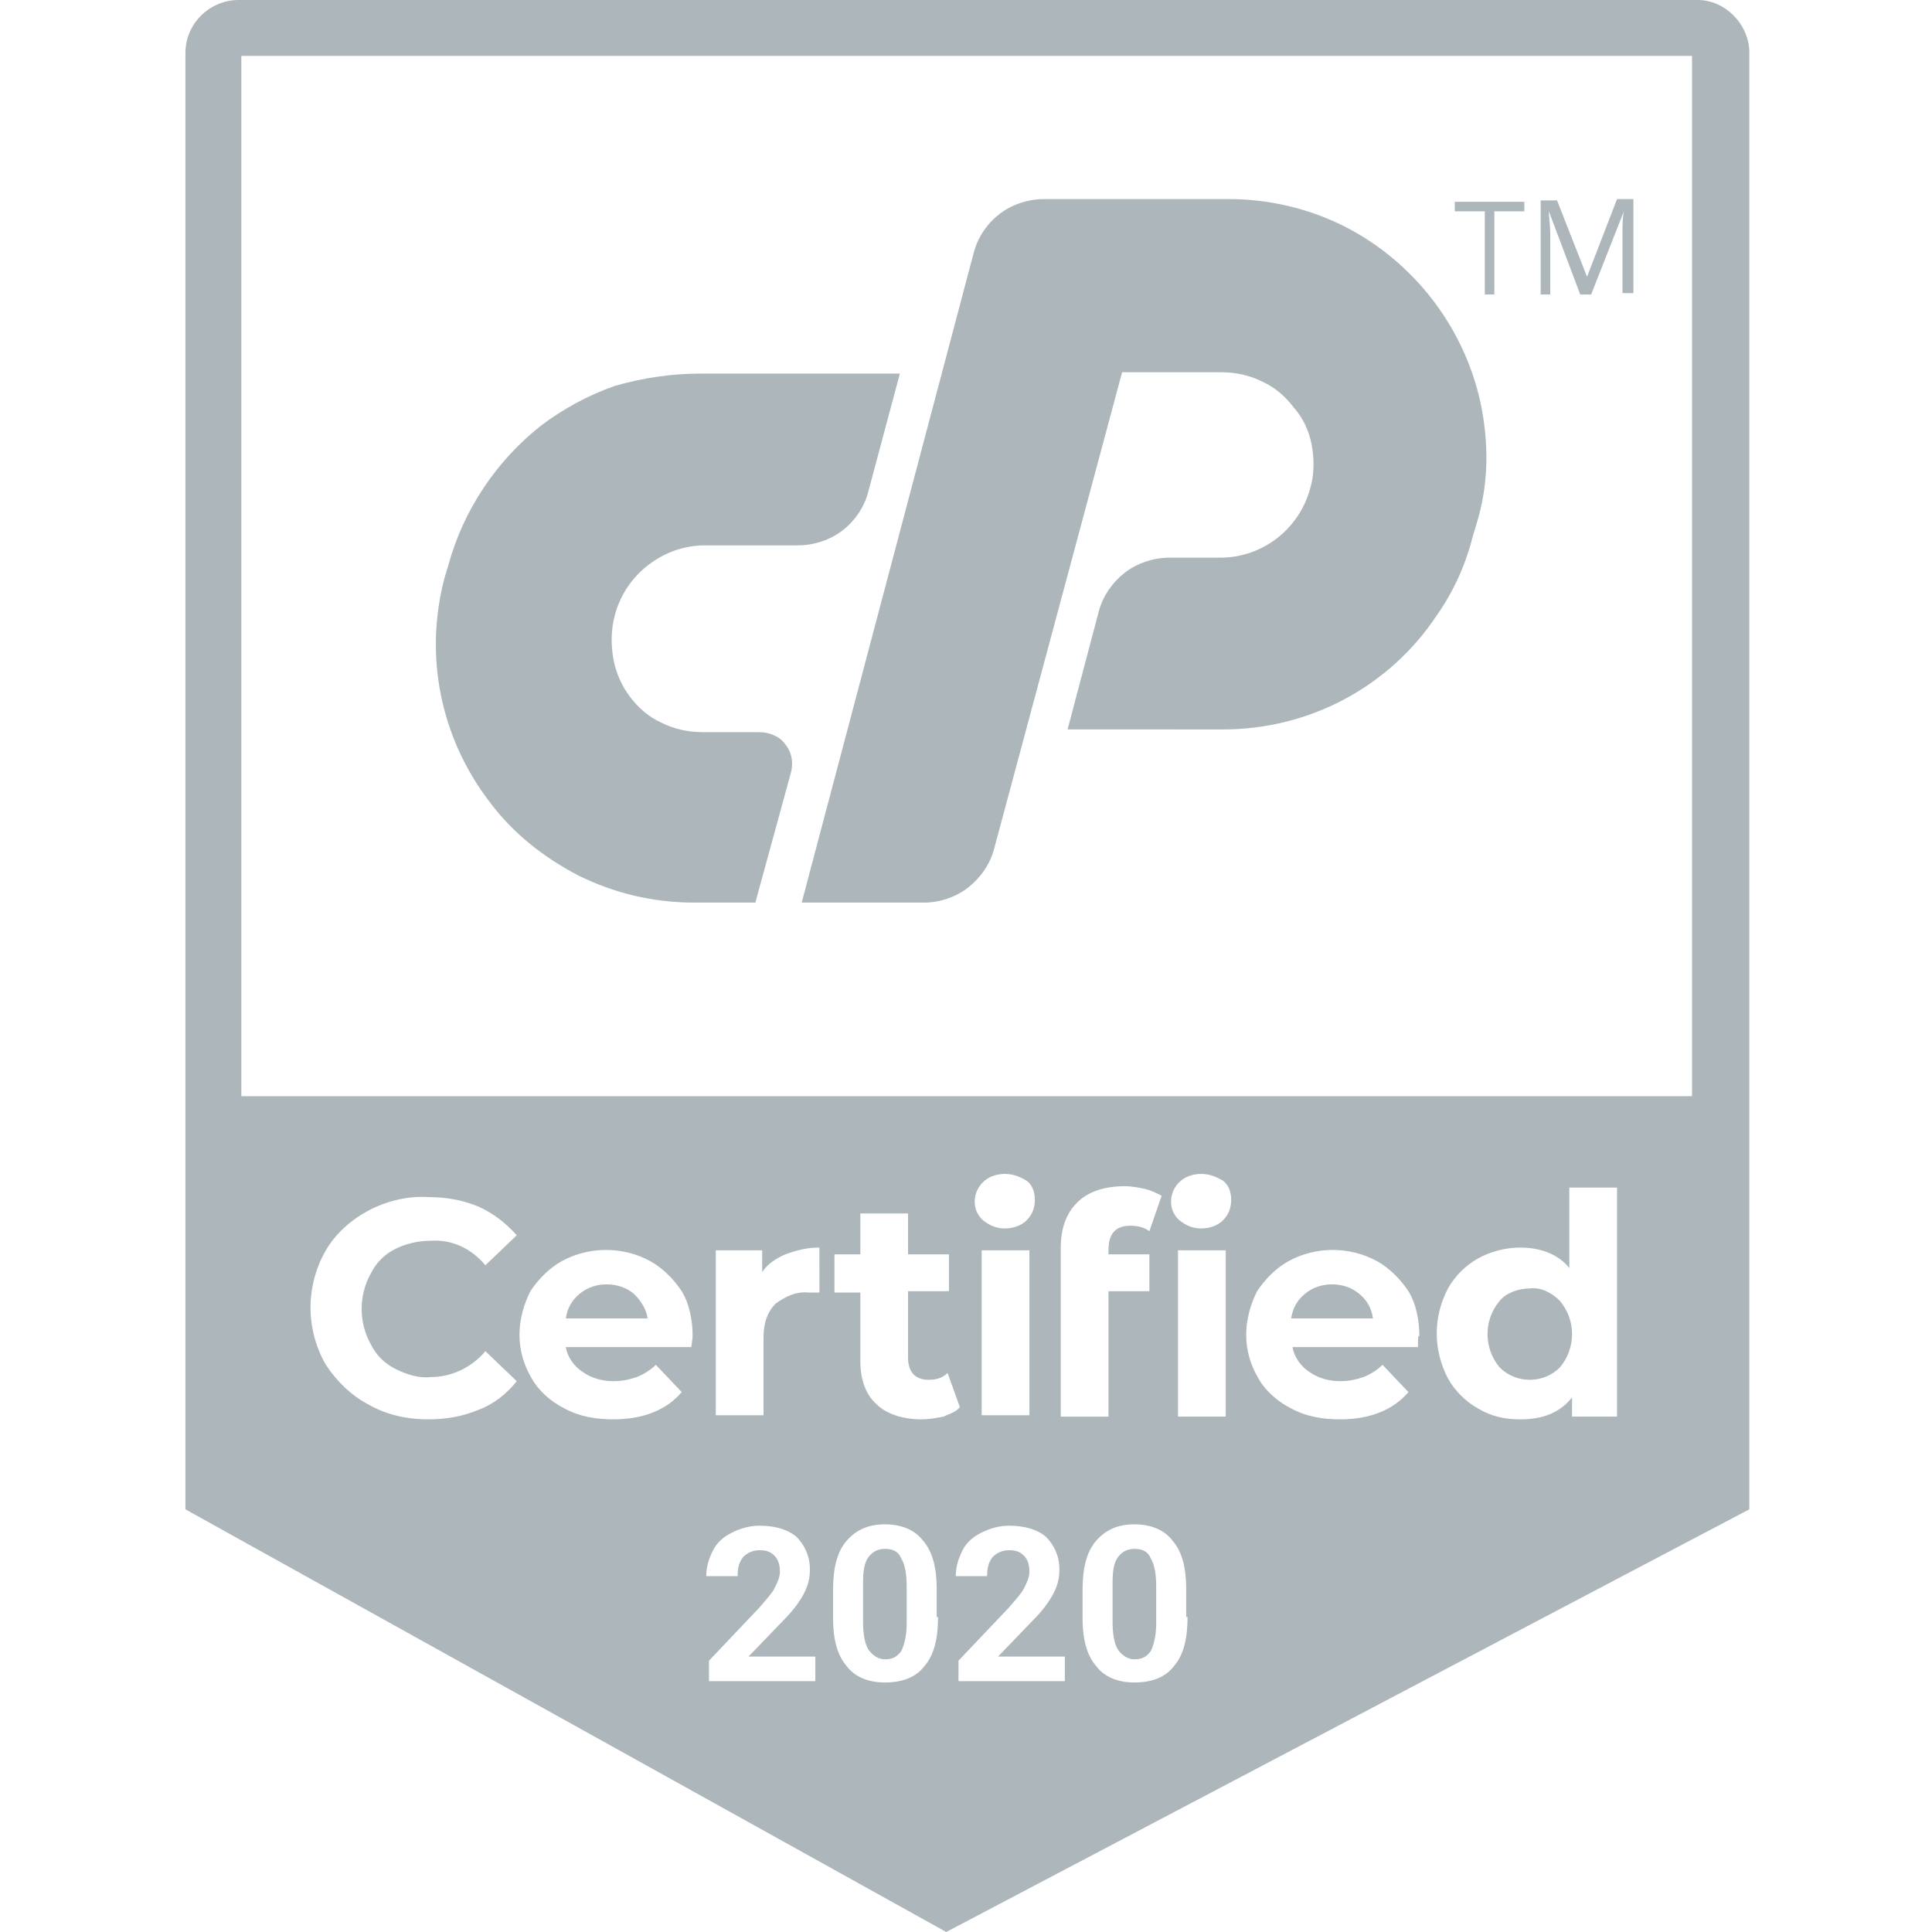 <?xml version="1.0" encoding="utf-8"?>
<!-- Generator: Adobe Illustrator 24.2.0, SVG Export Plug-In . SVG Version: 6.00 Build 0)  -->
<svg version="1.1" id="Layer_1" xmlns="http://www.w3.org/2000/svg" xmlns:xlink="http://www.w3.org/1999/xlink" x="0px" y="0px"
	 viewBox="0 0 141.7 141.7" style="enable-background:new 0 0 141.7 141.7;" xml:space="preserve">
<style type="text/css">
	.st0{fill:#ADB6BA;}
</style>
<g>
	<g>
		<g>
			<path class="st0" d="M51.4,27.4H66L63.7,36c-0.3,1.2-1,2.2-1.9,2.9c-0.9,0.7-2.1,1.1-3.3,1.1h-6.8c-1.5,0-2.9,0.5-4.1,1.4
				c-1.2,0.9-2.1,2.2-2.5,3.7c-0.3,1.1-0.3,2.2-0.1,3.3c0.2,1,0.6,1.9,1.2,2.7c0.6,0.8,1.4,1.5,2.3,1.9c1,0.5,2,0.7,3.1,0.7h4.1
				c0.7,0,1.5,0.3,1.9,0.9c0.5,0.6,0.6,1.4,0.4,2.1l-2.6,9.5h-4.5c-3,0-5.9-0.7-8.5-2c-2.5-1.3-4.8-3.1-6.5-5.4
				c-3.6-4.7-4.8-10.7-3.3-16.4l0.3-1c1.1-4,3.5-7.6,6.8-10.2c1.6-1.2,3.4-2.2,5.4-2.9C47.2,27.7,49.3,27.4,51.4,27.4z"/>
			<path class="st0" d="M58.8,66.2l12.6-47.6c0.3-1.2,1-2.2,1.9-2.9c0.9-0.7,2.1-1.1,3.3-1.1h13.5c3,0,5.9,0.7,8.5,2
				c5.1,2.6,8.8,7.4,10,13c0.6,2.9,0.6,5.9-0.3,8.8l-0.3,1c-0.5,2-1.4,4-2.6,5.7c-3.5,5.3-9.4,8.4-15.7,8.4H78.3l2.3-8.7
				c0.3-1.1,1-2.1,1.9-2.8c0.9-0.7,2.1-1.1,3.3-1.1h3.7c3.1,0,5.8-2.1,6.6-5.1c0.3-1,0.3-2.1,0.1-3.2c-0.2-1-0.6-1.9-1.3-2.7
				c-0.6-0.8-1.4-1.5-2.3-1.9c-1-0.5-2-0.7-3.1-0.7h-7.2l-9.4,35c-0.3,1.1-1,2.1-1.9,2.8c-0.9,0.7-2.1,1.1-3.2,1.1L58.8,66.2z"/>
		</g>
		<g>
			<path class="st0" d="M109.7,21.6h-0.8v-6.1h-2.2v-0.7h5.1v0.7h-2.2V21.6z"/>
			<path class="st0" d="M115.9,21.6l-2.3-6.1h0c0,0.5,0.1,1,0.1,1.7v4.4h-0.7v-6.9h1.2l2.2,5.6h0l2.2-5.7h1.2v6.9h-0.8v-4.4
				c0-0.5,0-1.1,0.1-1.6h0l-2.4,6.1L115.9,21.6z"/>
		</g>
	</g>
	<g>
		<path class="st0" d="M99.7,94.9c-0.6-0.5-1.3-0.7-2-0.7c-0.7,0-1.4,0.2-2,0.7c-0.6,0.5-0.9,1.1-1,1.8h6
			C100.6,96,100.3,95.4,99.7,94.9z"/>
		<path class="st0" d="M64.9,113.6c-0.5,0-0.9,0.2-1.2,0.6c-0.3,0.4-0.4,1-0.4,1.9v2.8c0,0.9,0.1,1.6,0.4,2.1
			c0.3,0.4,0.7,0.7,1.2,0.7c0.6,0,0.9-0.2,1.2-0.6c0.2-0.4,0.4-1.1,0.4-2v-2.7c0-0.9-0.1-1.6-0.4-2.1
			C65.9,113.8,65.5,113.6,64.9,113.6z"/>
		<path class="st0" d="M83.2,113.6c-0.5,0-0.9,0.2-1.2,0.6c-0.3,0.4-0.4,1-0.4,1.9v2.8c0,0.9,0.1,1.6,0.4,2.1
			c0.3,0.4,0.7,0.7,1.2,0.7c0.6,0,0.9-0.2,1.2-0.6c0.2-0.4,0.4-1.1,0.4-2v-2.7c0-0.9-0.1-1.6-0.4-2.1
			C84.2,113.8,83.8,113.6,83.2,113.6z"/>
		<path class="st0" d="M46.5,94.9c-0.6-0.5-1.3-0.7-2-0.7c-0.7,0-1.4,0.2-2,0.7c-0.6,0.5-0.9,1.1-1,1.8h6C47.4,96,47,95.4,46.5,94.9
			z"/>
		<path class="st0" d="M112.2,94.5c-0.8,0-1.7,0.3-2.2,0.9c-1.2,1.4-1.2,3.5,0,4.9c0.6,0.6,1.4,0.9,2.2,0.9c0.8,0,1.6-0.3,2.2-0.9
			c1.2-1.4,1.2-3.5,0-4.9C113.8,94.8,113,94.4,112.2,94.5z"/>
		<path class="st0" d="M124.5,0h-107c-2.1,0-3.9,1.7-3.9,3.9v76.4v0v14.5v15.9l55.8,31l58.9-31V94.9v-7.3v-7.3V3.7
			C128.2,1.7,126.5,0,124.5,0z M35.1,103.4c-1.2,0.5-2.4,0.7-3.7,0.7c-1.5,0-3-0.3-4.4-1.1c-1.3-0.7-2.3-1.7-3.1-2.9
			c-1.5-2.6-1.5-5.8,0-8.4c0.7-1.2,1.8-2.2,3.1-2.9c1.3-0.7,2.9-1.1,4.4-1c1.3,0,2.5,0.2,3.7,0.7c1.1,0.5,2,1.2,2.8,2.1l-2.3,2.2
			c-1-1.2-2.4-1.9-4-1.8c-0.9,0-1.8,0.2-2.6,0.6c-0.8,0.4-1.4,1-1.8,1.8c-0.9,1.6-0.9,3.6,0,5.2c0.4,0.8,1,1.4,1.8,1.8
			c0.8,0.4,1.7,0.7,2.6,0.6c1.5,0,3-0.7,4-1.9l2.3,2.2C37.2,102.2,36.2,103,35.1,103.4z M50.7,98.8h-9.2c0.1,0.7,0.6,1.4,1.2,1.8
			c0.7,0.5,1.5,0.7,2.3,0.7c0.6,0,1.1-0.1,1.7-0.3c0.5-0.2,1-0.5,1.4-0.9l1.9,2c-1.1,1.3-2.8,2-5,2c-1.3,0-2.5-0.2-3.6-0.8
			c-1-0.5-1.9-1.3-2.4-2.2c-0.6-1-0.9-2.1-0.9-3.2c0-1.1,0.3-2.2,0.8-3.2c0.6-0.9,1.4-1.7,2.3-2.2c2-1.1,4.5-1.1,6.5,0
			c0.9,0.5,1.7,1.3,2.3,2.2c0.6,1,0.8,2.2,0.8,3.3C50.8,97.9,50.8,98.2,50.7,98.8z M59.8,123.3H52v-1.5l3.7-3.9
			c0.5-0.6,0.9-1,1.1-1.4c0.2-0.4,0.4-0.8,0.4-1.2c0-0.5-0.1-0.9-0.4-1.2c-0.3-0.3-0.6-0.4-1.1-0.4c-0.5,0-0.9,0.2-1.2,0.5
			c-0.3,0.4-0.4,0.8-0.4,1.4h-2.3c0-0.7,0.2-1.3,0.5-1.9c0.3-0.6,0.8-1,1.4-1.3c0.6-0.3,1.3-0.5,2-0.5c1.2,0,2.1,0.3,2.7,0.8
			c0.6,0.6,1,1.4,1,2.4c0,0.6-0.1,1.1-0.4,1.7s-0.8,1.3-1.5,2l-2.6,2.7h4.9V123.3z M60.1,94.8c-0.4,0-0.7,0-0.8,0
			c-0.9-0.1-1.7,0.3-2.4,0.8c-0.6,0.6-0.9,1.4-0.9,2.5v5.7h-3.5V91.7h3.4v1.6c0.4-0.6,1-1,1.7-1.3c0.8-0.3,1.6-0.5,2.5-0.5V94.8z
			 M68.8,118.6c0,1.6-0.3,2.8-1,3.6c-0.6,0.8-1.6,1.2-2.9,1.2c-1.2,0-2.2-0.4-2.8-1.2c-0.7-0.8-1-2-1-3.5v-2.1c0-1.6,0.3-2.8,1-3.6
			c0.7-0.8,1.6-1.2,2.8-1.2c1.2,0,2.2,0.4,2.8,1.2c0.7,0.8,1,2,1,3.5V118.6z M69.2,103.9c-0.5,0.1-1.1,0.2-1.6,0.2
			c-1.4,0-2.6-0.4-3.3-1.1c-0.8-0.7-1.2-1.8-1.2-3.2v-5h-1.9V92h1.9v-3h3.5v3h3v2.7h-3v4.9c0,0.4,0.1,0.9,0.4,1.2
			c0.3,0.3,0.7,0.4,1.1,0.4c0.5,0,1-0.1,1.4-0.5l0.9,2.5C70.1,103.6,69.6,103.7,69.2,103.9z M78.1,123.3h-7.8v-1.5l3.7-3.9
			c0.5-0.6,0.9-1,1.1-1.4c0.2-0.4,0.4-0.8,0.4-1.2c0-0.5-0.1-0.9-0.4-1.2c-0.3-0.3-0.6-0.4-1.1-0.4c-0.5,0-0.9,0.2-1.2,0.5
			c-0.3,0.4-0.4,0.8-0.4,1.4h-2.3c0-0.7,0.2-1.3,0.5-1.9c0.3-0.6,0.8-1,1.4-1.3c0.6-0.3,1.3-0.5,2-0.5c1.2,0,2.1,0.3,2.7,0.8
			c0.6,0.6,1,1.4,1,2.4c0,0.6-0.1,1.1-0.4,1.7c-0.3,0.6-0.8,1.3-1.5,2l-2.6,2.7h4.9V123.3z M75.3,89.5c-0.4,0.4-1,0.6-1.6,0.6
			c-0.6,0-1.1-0.2-1.6-0.6c-0.8-0.7-0.8-1.9-0.1-2.7c0,0,0.1-0.1,0.1-0.1c0.4-0.4,1-0.6,1.6-0.6c0.6,0,1.1,0.2,1.6,0.5
			c0.4,0.3,0.6,0.8,0.6,1.4C75.9,88.6,75.7,89.1,75.3,89.5z M75.5,91.7v12.1H72l0-12.1H75.5z M84.3,92v2.7h-3v9.2h-3.5V91.5
			c0-1.4,0.4-2.5,1.2-3.3c0.8-0.8,2-1.2,3.5-1.2c0.5,0,1,0.1,1.5,0.2c0.4,0.1,0.8,0.3,1.2,0.5l-0.9,2.6c-0.4-0.3-0.9-0.4-1.4-0.4
			c-1.1,0-1.6,0.6-1.6,1.8V92H84.3z M87.1,118.6c0,1.6-0.3,2.8-1,3.6c-0.6,0.8-1.6,1.2-2.9,1.2c-1.2,0-2.2-0.4-2.8-1.2
			c-0.7-0.8-1-2-1-3.5v-2.1c0-1.6,0.3-2.8,1-3.6c0.7-0.8,1.6-1.2,2.8-1.2c1.2,0,2.2,0.4,2.8,1.2c0.7,0.8,1,2,1,3.5V118.6z
			 M89.9,103.9h-3.5V91.7h3.5V103.9z M89.7,89.5c-0.4,0.4-1,0.6-1.6,0.6c-0.6,0-1.1-0.2-1.6-0.6c-0.8-0.7-0.8-1.9-0.1-2.7
			c0,0,0.1-0.1,0.1-0.1c0.4-0.4,1-0.6,1.6-0.6c0.6,0,1.1,0.2,1.6,0.5c0.4,0.3,0.6,0.8,0.6,1.4C90.3,88.6,90.1,89.1,89.7,89.5z
			 M104,98.8h-9.2c0.1,0.7,0.6,1.4,1.2,1.8c0.7,0.5,1.5,0.7,2.3,0.7c0.6,0,1.1-0.1,1.7-0.3c0.5-0.2,1-0.5,1.4-0.9l1.9,2
			c-1.1,1.3-2.8,2-5,2c-1.3,0-2.5-0.2-3.6-0.8c-1-0.5-1.9-1.3-2.4-2.2c-0.6-1-0.9-2.1-0.9-3.2c0-1.1,0.3-2.2,0.8-3.2
			c0.6-0.9,1.4-1.7,2.3-2.2c2-1.1,4.5-1.1,6.5,0c0.9,0.5,1.7,1.3,2.3,2.2c0.6,1,0.8,2.2,0.8,3.3C104,97.9,104,98.2,104,98.8z
			 M118.7,103.9h-3.4v-1.4c-0.9,1.1-2.1,1.6-3.8,1.6c-1.1,0-2.1-0.2-3.1-0.8c-0.9-0.5-1.7-1.3-2.2-2.2c-1.1-2.1-1.1-4.5,0-6.6
			c0.5-0.9,1.3-1.7,2.2-2.2c0.9-0.5,2-0.8,3.1-0.8c1.5,0,2.8,0.5,3.6,1.5v-5.9h3.5V103.9z M124.1,80.4H17.7v0V4.1h106.4V80.4z"/>
	</g>
</g>
</svg>
